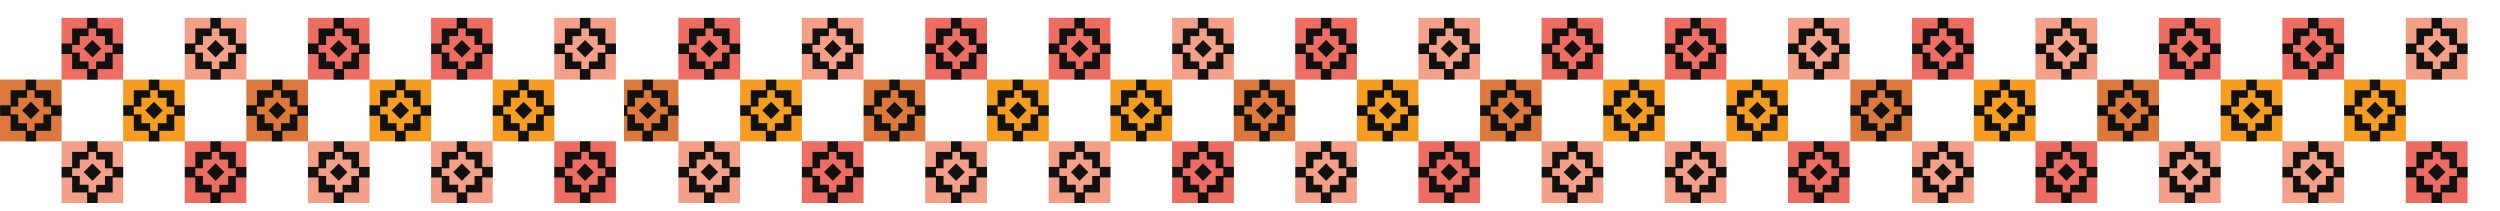 <?xml version="1.0" encoding="UTF-8"?> <svg xmlns="http://www.w3.org/2000/svg" width="1994" height="168" viewBox="0 0 1994 168" fill="none"> <g clip-path="url(#clip0_197_2502)"> <path d="M1082.23 112.745L1131.4 112.745V63.481L1082.23 63.481V112.745Z" fill="#F59C21"></path> <path d="M1090.72 92.36V104.355H1102.69V112.751H1106.88H1111.07V104.355H1123.05V92.36H1131.43V83.964H1123.05V71.969H1111.07V63.573H1106.88H1102.69V71.969H1090.72V83.964L1082.34 83.964V92.36L1090.72 92.36ZM1090.72 88.077V84.992H1096.79V77.967H1103.8V71.969H1109.88V78.052H1116.89V85.078H1122.96V88.162V91.247H1116.89V98.272H1109.88V104.355H1103.8V98.272H1096.79V91.247H1090.72V88.077Z" fill="#111110"></path> <path d="M1113.81 88.109L1106.85 81.143L1099.9 88.109L1106.85 95.076L1113.81 88.109Z" fill="#111110"></path> <path d="M1033.06 63.483L1082.23 63.483V14.22L1033.06 14.22V63.483Z" fill="#ED6D63"></path> <path d="M1041.55 43.092V55.087H1053.52V63.483H1057.71H1061.9V55.087L1073.87 55.087V43.092H1082.25V34.696H1073.87V22.701L1061.9 22.701V14.305L1057.71 14.305H1053.52V22.701H1041.55V34.696L1033.17 34.696V43.092L1041.55 43.092ZM1041.55 38.894V35.809H1047.62V28.784H1054.63V22.701L1060.7 22.701V28.784H1067.72V35.809H1073.79V38.894V41.978H1067.72V49.004L1060.7 49.004V55.087H1054.63V49.004H1047.62V41.978H1041.55V38.894Z" fill="#111110"></path> <path d="M1064.68 38.821L1057.72 31.855L1050.77 38.821L1057.72 45.788L1064.68 38.821Z" fill="#111110"></path> <path d="M983.982 112.742L1033.15 112.742V63.478L983.982 63.478V112.742Z" fill="#DC783C"></path> <path d="M992.468 92.36V104.355H1004.44V112.751H1008.63H1012.82V104.355H1024.79V92.36H1033.17V83.964H1024.79V71.969H1012.82V63.573H1008.63H1004.44V71.969H992.468V83.964L984.087 83.964V92.36L992.468 92.36ZM992.468 88.077V84.992H998.539V77.967H1005.55V71.969H1011.62V78.052H1018.63V85.078H1024.71V88.162V91.247H1018.63V98.272H1011.62V104.355H1005.55V98.272H998.539V91.247H992.468V88.077Z" fill="#111110"></path> <path d="M1015.55 88.109L1008.6 81.143L1001.64 88.109L1008.6 95.076L1015.55 88.109Z" fill="#111110"></path> <path d="M1278.73 112.673L1327.9 112.673V63.409L1278.73 63.409V112.673Z" fill="#F59C21"></path> <path d="M1287.14 92.36V104.355H1299.12V112.751H1303.31H1307.5V104.355H1319.47V92.36H1327.85V83.964H1319.47V71.969H1307.5V63.573H1303.31H1299.12V71.969H1287.14V83.964L1278.76 83.964V92.36L1287.14 92.36ZM1287.23 88.077V84.992H1293.3V77.967H1300.31V71.969H1306.38V78.052H1313.4V85.078H1319.47V88.162V91.247H1313.4V98.272H1306.38V104.355H1300.31V98.272H1293.3V91.247H1287.23V88.077Z" fill="#111110"></path> <path d="M1310.31 88.1L1303.35 81.133L1296.4 88.1L1303.35 95.067L1310.31 88.1Z" fill="#111110"></path> <path d="M1229.55 63.497L1278.72 63.497V14.233L1229.55 14.233V63.497Z" fill="#ED6D63"></path> <path d="M1238.06 43.092V55.087H1250.03V63.483H1254.22H1258.41V55.087L1270.39 55.087V43.092H1278.77V34.696H1270.39V22.701L1258.41 22.701V14.305L1254.22 14.305H1250.03V22.701H1238.06V34.696L1229.68 34.696V43.092L1238.06 43.092ZM1238.06 38.894V35.809H1244.13V28.784H1251.14V22.701L1257.22 22.701V28.784H1264.23V35.809H1270.3V38.894V41.978H1264.23V49.004L1257.22 49.004V55.087H1251.14V49.004H1244.13V41.978H1238.06V38.894Z" fill="#111110"></path> <path d="M1261.12 38.872L1254.17 31.905L1247.21 38.872L1254.17 45.839L1261.12 38.872Z" fill="#111110"></path> <path d="M1180.48 112.753L1229.65 112.753V63.489L1180.48 63.489V112.753Z" fill="#DC783C"></path> <path d="M1188.89 92.36V104.355H1200.86V112.751H1205.05H1209.24V104.355H1221.21V92.36H1229.68V83.964H1221.3V71.969H1209.33V63.573H1205.14H1200.95V71.969H1188.98V83.964L1180.6 83.964V92.36L1188.89 92.36ZM1188.98 88.077V84.992H1195.05V77.967H1202.06V71.969H1208.13V78.052H1215.14V85.078H1221.21V88.162V91.247H1215.14V98.272H1208.13V104.355H1202.06V98.272H1195.05V91.247H1188.98V88.077Z" fill="#111110"></path> <path d="M1212.06 88.103L1205.1 81.136L1198.15 88.103L1205.1 95.07L1212.06 88.103Z" fill="#111110"></path> <path d="M1131.32 161.919L1180.49 161.919V112.655L1131.32 112.655V161.919Z" fill="#ED6D63"></path> <path d="M1139.8 141.536V153.531H1151.78V161.927H1155.97H1160.16V153.531H1172.13V141.536H1180.51V133.14H1172.13V121.145H1160.16V112.749H1155.97H1151.78V121.145H1139.8V133.14H1131.42V141.536H1139.8ZM1139.8 137.338V134.254H1145.88V127.228H1152.89V121.145H1158.96V127.228H1165.97V134.254H1172.04V137.338V140.422H1165.97V147.448H1158.96V153.531H1152.89V147.362H1145.88V140.337H1139.8V137.338Z" fill="#111110"></path> <path d="M1162.93 137.274L1155.98 130.307L1149.02 137.274L1155.98 144.24L1162.93 137.274Z" fill="#111110"></path> <path d="M1033.06 161.924L1082.23 161.924V112.66L1033.06 112.66V161.924Z" fill="#F4A089"></path> <path d="M1041.55 141.536V153.531H1053.52V161.927H1057.71H1061.9V153.531H1073.87V141.536H1082.25V133.14H1073.87V121.145H1061.9V112.749H1057.71H1053.52V121.145H1041.55V133.14H1033.17V141.536H1041.55ZM1041.55 137.338V134.254H1047.62V127.228H1054.63V121.145H1060.7V127.228H1067.72V134.254H1073.79V137.338V140.422H1067.72V147.448H1060.7V153.531H1054.63V147.362H1047.62V140.337H1041.55V137.338Z" fill="#111110"></path> <path d="M1064.68 137.27L1057.72 130.303L1050.77 137.27L1057.72 144.236L1064.68 137.27Z" fill="#111110"></path> <path d="M1229.56 161.939L1278.73 161.939V112.676L1229.56 112.676V161.939Z" fill="#F4A089"></path> <path d="M1238.06 141.536V153.531H1250.03V161.927H1254.22H1258.41V153.531H1270.39V141.536H1278.77V133.14H1270.39V121.145H1258.41V112.749H1254.22H1250.03V121.145H1238.06V133.14H1229.68V141.536H1238.06ZM1238.06 137.338V134.254H1244.13V127.228H1251.14V121.145H1257.22V127.228H1264.23V134.254H1270.3V137.338V140.422H1264.23V147.448H1257.22V153.531H1251.14V147.362H1244.13V140.337H1238.06V137.338Z" fill="#111110"></path> <path d="M1261.12 137.32L1254.17 130.354L1247.21 137.32L1254.17 144.287L1261.12 137.32Z" fill="#111110"></path> <path d="M1131.32 63.48L1180.49 63.48V14.216L1131.32 14.216V63.48Z" fill="#F4A089"></path> <path d="M1139.8 43.092V55.087H1151.78V63.483H1155.97H1160.16V55.087L1172.13 55.087V43.092H1180.51V34.696H1172.13V22.701L1160.16 22.701V14.305L1155.97 14.305H1151.78V22.701H1139.8V34.696L1131.42 34.696V43.092L1139.8 43.092ZM1139.8 38.894V35.809H1145.88V28.784H1152.89V22.701L1158.96 22.701V28.784H1165.97V35.809H1172.04V38.894V41.978H1165.97V49.004L1158.96 49.004V55.087H1152.89V49.004H1145.88V41.978H1139.8V38.894Z" fill="#111110"></path> <path d="M1162.93 38.825L1155.98 31.858L1149.02 38.825L1155.98 45.792L1162.93 38.825Z" fill="#111110"></path> <path d="M1376.98 112.681L1426.15 112.681V63.417L1376.98 63.417V112.681Z" fill="#F59C21"></path> <path d="M1385.4 92.36V104.355H1397.37V112.751H1401.56H1405.75V104.355H1417.73V92.36H1426.11V83.964H1417.73V71.969H1405.75V63.573H1401.56H1397.37V71.969H1385.4V83.964L1377.02 83.964V92.36L1385.4 92.36ZM1385.4 88.077V84.992H1391.47V77.967H1398.48V71.969H1404.56V78.052H1411.57V85.078H1417.64V88.162V91.247H1411.57V98.272H1404.56V104.355H1398.48V98.272H1391.47V91.247H1385.4V88.077Z" fill="#111110"></path> <path d="M1408.56 88.097L1401.61 81.13L1394.66 88.097L1401.61 95.064L1408.56 88.097Z" fill="#111110"></path> <path d="M1327.8 63.503L1376.97 63.503V14.239L1327.8 14.239V63.503Z" fill="#ED6D63"></path> <path d="M1336.32 43.092V55.087H1348.29V63.483H1352.48H1356.67V55.087L1368.64 55.087V43.092H1377.02V34.696H1368.64V22.701L1356.67 22.701V14.305L1352.48 14.305H1348.29V22.701H1336.32V34.696L1327.93 34.696V43.092L1336.32 43.092ZM1336.32 38.894V35.809H1342.39V28.784H1349.4V22.701L1355.47 22.701V28.784H1362.48V35.809H1368.55V38.894V41.978H1362.48V49.004L1355.47 49.004V55.087H1349.4V49.004H1342.39V41.978H1336.32V38.894Z" fill="#111110"></path> <path d="M1359.38 38.868L1352.42 31.901L1345.47 38.868L1352.42 45.835L1359.38 38.868Z" fill="#111110"></path> <path d="M1426.07 161.938L1475.24 161.938V112.675L1426.07 112.675V161.938Z" fill="#ED6D63"></path> <path d="M1434.57 141.536V153.531H1446.54V161.927H1450.73H1454.92V153.531H1466.89V141.536H1475.27V133.14H1466.89V121.145H1454.92V112.749H1450.73H1446.54V121.145H1434.57V133.14H1426.19V141.536H1434.57ZM1434.57 137.338V134.254H1440.64V127.228H1447.65V121.145H1453.72V127.228H1460.74V134.254H1466.81V137.338V140.422H1460.74V147.448H1453.72V153.531H1447.65V147.362H1440.64V140.337H1434.57V137.338Z" fill="#111110"></path> <path d="M1457.63 137.32L1450.67 130.354L1443.72 137.32L1450.67 144.287L1457.63 137.32Z" fill="#111110"></path> <path d="M1327.81 161.942L1376.98 161.942V112.679L1327.81 112.679V161.942Z" fill="#F4A089"></path> <path d="M1336.32 141.536V153.531H1348.29V161.927H1352.48H1356.67V153.531H1368.64V141.536H1377.02V133.14H1368.64V121.145H1356.67V112.749H1352.48H1348.29V121.145H1336.32V133.14H1327.93V141.536H1336.32ZM1336.32 137.338V134.254H1342.39V127.228H1349.4V121.145H1355.47V127.228H1362.48V134.254H1368.55V137.338V140.422H1362.48V147.448H1355.47V153.531H1349.4V147.362H1342.39V140.337H1336.32V137.338Z" fill="#111110"></path> <path d="M1359.37 137.316L1352.42 130.35L1345.46 137.316L1352.42 144.283L1359.37 137.316Z" fill="#111110"></path> <path d="M1426.06 63.498L1475.23 63.498V14.234L1426.06 14.234V63.498Z" fill="#F4A089"></path> <path d="M1434.57 43.092V55.087H1446.54V63.483H1450.73H1454.92V55.087L1466.89 55.087V43.092H1475.27V34.696H1466.89V22.701L1454.92 22.701V14.305L1450.73 14.305H1446.54V22.701H1434.57V34.696L1426.19 34.696V43.092L1434.57 43.092ZM1434.57 38.894V35.809H1440.64V28.784H1447.65V22.701L1453.72 22.701V28.784H1460.74V35.809H1466.81V38.894V41.978H1460.74V49.004L1453.72 49.004V55.087H1447.65V49.004H1440.64V41.978H1434.57V38.894Z" fill="#111110"></path> <path d="M1457.63 38.872L1450.68 31.905L1443.72 38.872L1450.68 45.839L1457.63 38.872Z" fill="#111110"></path> </g> <g clip-path="url(#clip1_197_2502)"> <path d="M1574.29 112.733L1623.56 112.733V63.474L1574.29 63.474V112.733Z" fill="#F59C21"></path> <path d="M1582.8 92.349V104.342H1594.79V112.738H1598.99H1603.19V104.342H1615.19V92.349H1623.59V83.953H1615.19V71.96H1603.19V63.565H1598.99H1594.79V71.96H1582.8V83.953L1574.4 83.953V92.349L1582.8 92.349ZM1582.8 88.066V84.981H1588.88V77.957H1595.91V71.96H1601.99V78.042H1609.02V85.067H1615.1V88.151V91.235H1609.02V98.26H1601.99V104.342H1595.91V98.26H1588.88V91.235H1582.8V88.066Z" fill="#111110"></path> <path d="M1605.93 88.094L1598.96 81.128L1591.99 88.094L1598.96 95.06L1605.93 88.094Z" fill="#111110"></path> <path d="M1525.02 63.477L1574.29 63.477V14.217L1525.02 14.217V63.477Z" fill="#ED6D63"></path> <path d="M1533.52 43.092V55.086H1545.52V63.481H1549.72H1553.92V55.086L1565.91 55.086V43.092H1574.31V34.697H1565.91V22.703L1553.92 22.703V14.308L1549.72 14.308H1545.52V22.703H1533.52V34.697L1525.13 34.697V43.092L1533.52 43.092ZM1533.52 38.894V35.81H1539.61V28.785H1546.63V22.703L1552.72 22.703V28.785H1559.74V35.81H1565.83V38.894V41.978H1559.74V49.003L1552.72 49.003V55.086H1546.63V49.003H1539.61V41.978H1533.52V38.894Z" fill="#111110"></path> <path d="M1556.7 38.818L1549.73 31.852L1542.76 38.818L1549.73 45.784L1556.7 38.818Z" fill="#111110"></path> <path d="M1475.84 112.73L1525.11 112.73V63.471L1475.84 63.471V112.73Z" fill="#DC783C"></path> <path d="M1484.34 92.349V104.342H1496.33V112.738H1500.53H1504.73V104.342H1516.73V92.349H1525.12V83.953H1516.73V71.96H1504.73V63.565H1500.53H1496.33V71.96H1484.34V83.953L1475.94 83.953V92.349L1484.34 92.349ZM1484.34 88.066V84.981H1490.42V77.957H1497.45V71.96H1503.53V78.042H1510.56V85.067H1516.64V88.151V91.235H1510.56V98.26H1503.53V104.342H1497.45V98.26H1490.42V91.235H1484.34V88.066Z" fill="#111110"></path> <path d="M1507.47 88.099L1500.5 81.133L1493.53 88.099L1500.5 95.065L1507.47 88.099Z" fill="#111110"></path> <path d="M1771.2 112.665L1820.47 112.665V63.406L1771.2 63.406V112.665Z" fill="#F59C21"></path> <path d="M1779.63 92.349V104.342H1791.63V112.738H1795.82H1800.02V104.342H1812.02V92.349H1820.42V83.953H1812.02V71.96H1800.02V63.565H1795.82H1791.63V71.96H1779.63V83.953L1771.23 83.953V92.349L1779.63 92.349ZM1779.71 88.066V84.981H1785.8V77.957H1792.83V71.96H1798.91V78.042H1805.94V85.067H1812.02V88.151V91.235H1805.94V98.26H1798.91V104.342H1792.83V98.26H1785.8V91.235H1779.71V88.066Z" fill="#111110"></path> <path d="M1802.84 88.088L1795.87 81.122L1788.9 88.088L1795.87 95.055L1802.84 88.088Z" fill="#111110"></path> <path d="M1721.92 63.491L1771.19 63.491V14.232L1721.92 14.232V63.491Z" fill="#ED6D63"></path> <path d="M1730.45 43.092V55.086H1742.44V63.481H1746.64H1750.84V55.086L1762.84 55.086V43.092H1771.23V34.697H1762.84V22.703L1750.84 22.703V14.308L1746.64 14.308H1742.44V22.703H1730.45V34.697L1722.05 34.697V43.092L1730.45 43.092ZM1730.45 38.894V35.81H1736.53V28.785H1743.56V22.703L1749.64 22.703V28.785H1756.67V35.81H1762.75V38.894V41.978H1756.67V49.003L1749.64 49.003V55.086H1743.56V49.003H1736.53V41.978H1730.45V38.894Z" fill="#111110"></path> <path d="M1753.55 38.871L1746.59 31.905L1739.62 38.871L1746.59 45.838L1753.55 38.871Z" fill="#111110"></path> <path d="M1672.74 112.744L1722.02 112.744V63.485L1672.74 63.485V112.744Z" fill="#DC783C"></path> <path d="M1681.17 92.349V104.342H1693.17V112.738H1697.37H1701.57V104.342H1713.56V92.349H1722.05V83.953H1713.65V71.96H1701.65V63.565H1697.45H1693.25V71.96H1681.26V83.953L1672.86 83.953V92.349L1681.17 92.349ZM1681.26 88.066V84.981H1687.34V77.957H1694.37V71.96H1700.45V78.042H1707.48V85.067H1713.56V88.151V91.235H1707.48V98.26H1700.45V104.342H1694.37V98.26H1687.34V91.235H1681.26V88.066Z" fill="#111110"></path> <path d="M1704.39 88.091L1697.42 81.125L1690.45 88.091L1697.42 95.057L1704.39 88.091Z" fill="#111110"></path> <path d="M1623.49 161.906L1672.76 161.906V112.647L1623.49 112.647V161.906Z" fill="#ED6D63"></path> <path d="M1631.98 141.523V153.516H1643.98V161.912H1648.18H1652.38V153.516H1664.38V141.523H1672.77V133.127H1664.38V121.134H1652.38V112.738H1648.18H1643.98V121.134H1631.98V133.127H1623.59V141.523H1631.98ZM1631.98 137.325V134.241H1638.07V127.216H1645.1V121.134H1651.18V127.216H1658.21V134.241H1664.29V137.325V140.409H1658.21V147.434H1651.18V153.516H1645.1V147.348H1638.07V140.323H1631.98V137.325Z" fill="#111110"></path> <path d="M1655.16 137.257L1648.19 130.291L1641.22 137.257L1648.19 144.223L1655.16 137.257Z" fill="#111110"></path> <path d="M1525.02 161.91L1574.29 161.91V112.651L1525.02 112.651V161.91Z" fill="#F4A089"></path> <path d="M1533.52 141.523V153.516H1545.52V161.912H1549.72H1553.92V153.516H1565.91V141.523H1574.31V133.127H1565.91V121.134H1553.92V112.738H1549.72H1545.52V121.134H1533.52V133.127H1525.13V141.523H1533.52ZM1533.52 137.325V134.241H1539.61V127.216H1546.63V121.134H1552.72V127.216H1559.74V134.241H1565.83V137.325V140.409H1559.74V147.434H1552.72V153.516H1546.63V147.348H1539.61V140.323H1533.52V137.325Z" fill="#111110"></path> <path d="M1556.69 137.257L1549.73 130.291L1542.76 137.257L1549.73 144.223L1556.69 137.257Z" fill="#111110"></path> <path d="M1721.93 161.922L1771.2 161.922V112.663L1721.93 112.663V161.922Z" fill="#F4A089"></path> <path d="M1730.45 141.523V153.516H1742.44V161.912H1746.64H1750.84V153.516H1762.84V141.523H1771.23V133.127H1762.84V121.134H1750.84V112.738H1746.64H1742.44V121.134H1730.45V133.127H1722.05V141.523H1730.45ZM1730.45 137.325V134.241H1736.53V127.216H1743.56V121.134H1749.64V127.216H1756.67V134.241H1762.75V137.325V140.409H1756.67V147.434H1749.64V153.516H1743.56V147.348H1736.53V140.323H1730.45V137.325Z" fill="#111110"></path> <path d="M1753.55 137.309L1746.58 130.343L1739.61 137.309L1746.58 144.275L1753.55 137.309Z" fill="#111110"></path> <path d="M1623.48 63.475L1672.75 63.475V14.216L1623.48 14.216V63.475Z" fill="#F4A089"></path> <path d="M1631.98 43.092V55.086H1643.98V63.481H1648.18H1652.38V55.086L1664.38 55.086V43.092H1672.77V34.697H1664.38V22.703L1652.38 22.703V14.308L1648.18 14.308H1643.98V22.703H1631.98V34.697L1623.59 34.697V43.092L1631.98 43.092ZM1631.98 38.894V35.81H1638.07V28.785H1645.1V22.703L1651.18 22.703V28.785H1658.21V35.81H1664.29V38.894V41.978H1658.21V49.003L1651.18 49.003V55.086H1645.1V49.003H1638.07V41.978H1631.98V38.894Z" fill="#111110"></path> <path d="M1655.16 38.823L1648.19 31.856L1641.22 38.823L1648.19 45.789L1655.16 38.823Z" fill="#111110"></path> <path d="M1869.65 112.669L1918.92 112.669V63.41L1869.65 63.41V112.669Z" fill="#F59C21"></path> <path d="M1878.09 92.349V104.342H1890.09V112.738H1894.29H1898.48V104.342H1910.48V92.349H1918.88V83.953H1910.48V71.96H1898.48V63.565H1894.29H1890.09V71.96H1878.09V83.953L1869.69 83.953V92.349L1878.09 92.349ZM1878.09 88.066V84.981H1884.17V77.957H1891.2V71.96H1897.28V78.042H1904.31V85.067H1910.4V88.151V91.235H1904.31V98.26H1897.28V104.342H1891.2V98.26H1884.17V91.235H1878.09V88.066Z" fill="#111110"></path> <path d="M1901.3 88.087L1894.33 81.121L1887.36 88.087L1894.33 95.053L1901.3 88.087Z" fill="#111110"></path> <path d="M1820.38 63.497L1869.65 63.497V14.238L1820.38 14.238V63.497Z" fill="#ED6D63"></path> <path d="M1828.9 43.092V55.086H1840.9V63.481H1845.1H1849.3V55.086L1861.29 55.086V43.092H1869.69V34.697H1861.29V22.703L1849.3 22.703V14.308L1845.1 14.308H1840.9V22.703H1828.9V34.697L1820.5 34.697V43.092L1828.9 43.092ZM1828.9 38.894V35.81H1834.99V28.785H1842.01V22.703L1848.1 22.703V28.785H1855.12V35.81H1861.21V38.894V41.978H1855.12V49.003L1848.1 49.003V55.086H1842.01V49.003H1834.99V41.978H1828.9V38.894Z" fill="#111110"></path> <path d="M1852.01 38.868L1845.04 31.901L1838.07 38.868L1845.04 45.834L1852.01 38.868Z" fill="#111110"></path> <path d="M1918.84 161.924L1968.12 161.924V112.665L1918.84 112.665V161.924Z" fill="#ED6D63"></path> <path d="M1927.36 141.523V153.516H1939.36V161.912H1943.56H1947.76V153.516H1959.75V141.523H1968.15V133.127H1959.75V121.134H1947.76V112.738H1943.56H1939.36V121.134H1927.36V133.127H1918.97V141.523H1927.36ZM1927.36 137.325V134.241H1933.45V127.216H1940.47V121.134H1946.56V127.216H1953.58V134.241H1959.67V137.325V140.409H1953.58V147.434H1946.56V153.516H1940.47V147.348H1933.45V140.323H1927.36V137.325Z" fill="#111110"></path> <path d="M1950.47 137.309L1943.5 130.343L1936.53 137.309L1943.5 144.275L1950.47 137.309Z" fill="#111110"></path> <path d="M1820.38 161.929L1869.66 161.929V112.67L1820.38 112.67V161.929Z" fill="#F4A089"></path> <path d="M1828.9 141.523V153.516H1840.9V161.912H1845.1H1849.3V153.516H1861.29V141.523H1869.69V133.127H1861.29V121.134H1849.3V112.738H1845.1H1840.9V121.134H1828.9V133.127H1820.5V141.523H1828.9ZM1828.9 137.325V134.241H1834.99V127.216H1842.01V121.134H1848.1V127.216H1855.12V134.241H1861.21V137.325V140.409H1855.12V147.434H1848.1V153.516H1842.01V147.348H1834.99V140.323H1828.9V137.325Z" fill="#111110"></path> <path d="M1852.01 137.304L1845.04 130.338L1838.07 137.304L1845.04 144.27L1852.01 137.304Z" fill="#111110"></path> <path d="M1918.84 63.493L1968.11 63.493V14.234L1918.84 14.234V63.493Z" fill="#F4A089"></path> <path d="M1927.36 43.092V55.086H1939.36V63.481H1943.56H1947.76V55.086L1959.75 55.086V43.092H1968.15V34.697H1959.75V22.703L1947.76 22.703V14.308L1943.56 14.308H1939.36V22.703H1927.36V34.697L1918.97 34.697V43.092L1927.36 43.092ZM1927.36 38.894V35.81H1933.45V28.785H1940.47V22.703L1946.56 22.703V28.785H1953.58V35.81H1959.67V38.894V41.978H1953.58V49.003L1946.56 49.003V55.086H1940.47V49.003H1933.45V41.978H1927.36V38.894Z" fill="#111110"></path> <path d="M1950.47 38.871L1943.5 31.905L1936.54 38.871L1943.5 45.838L1950.47 38.871Z" fill="#111110"></path> </g> <g clip-path="url(#clip2_197_2502)"> <path d="M98.232 112.745L147.402 112.745L147.402 63.481L98.232 63.481L98.232 112.745Z" fill="#F59C21"></path> <path d="M106.721 92.36V104.355H118.693L118.693 112.751H122.883H127.074L127.074 104.355H139.045V92.36H147.426V83.964H139.045V71.969H127.074V63.573H122.883H118.693V71.969H106.721V83.964L98.341 83.964V92.36L106.721 92.36ZM106.721 88.077V84.992H112.793V77.967H119.805V71.969H125.876V78.052H132.888V85.078H138.96V88.162V91.247H132.888V98.272H125.876V104.355H119.805V98.272H112.793V91.247H106.721V88.077Z" fill="#111110"></path> <path d="M129.805 88.109L122.852 81.143L115.898 88.109L122.852 95.076L129.805 88.109Z" fill="#111110"></path> <path d="M49.056 63.483L98.227 63.483L98.227 14.22L49.056 14.22L49.056 63.483Z" fill="#ED6D63"></path> <path d="M57.55 43.093V55.087H69.522L69.522 63.484H73.712H77.902L77.902 55.087L89.874 55.087V43.093H98.254V34.697H89.874V22.702L77.902 22.702V14.306L73.712 14.306H69.522V22.702H57.55L57.55 34.697L49.169 34.697V43.093L57.55 43.093ZM57.55 38.895V35.81H63.621L63.621 28.785H70.633V22.702L76.705 22.702V28.785H83.717V35.81H89.788V38.895V41.979H83.717V49.005L76.705 49.005V55.087H70.633V49.005H63.621V41.979H57.55V38.895Z" fill="#111110"></path> <path d="M80.676 38.822L73.723 31.855L66.769 38.822L73.723 45.789L80.676 38.822Z" fill="#111110"></path> <path d="M-0.018 112.742L49.152 112.742L49.152 63.478L-0.018 63.478L-0.018 112.742Z" fill="#DC783C"></path> <path d="M8.468 92.36V104.355H20.439L20.439 112.751H24.63H28.82L28.82 104.355H40.792V92.36H49.172V83.964H40.792V71.969H28.82V63.573H24.63H20.439V71.969H8.468L8.468 83.964L0.087 83.964V92.36L8.468 92.36ZM8.468 88.077V84.992H14.539L14.539 77.967H21.551L21.551 71.969H27.622L27.622 78.052H34.635V85.078H40.706L40.706 88.162V91.247H34.635V98.272H27.622V104.355H21.551V98.272H14.539V91.247H8.468V88.077Z" fill="#111110"></path> <path d="M31.551 88.109L24.598 81.143L17.644 88.109L24.598 95.076L31.551 88.109Z" fill="#111110"></path> <path d="M294.728 112.673L343.898 112.673V63.409L294.728 63.409V112.673Z" fill="#F59C21"></path> <path d="M303.143 92.36V104.355H315.115V112.751H319.305H323.496V104.355H335.467V92.36H343.848V83.964H335.467V71.969H323.496V63.573H319.305H315.115V71.969H303.143V83.964L294.763 83.964V92.36L303.143 92.36ZM303.229 88.077V84.992H309.3V77.967H316.312V71.969H322.384V78.052H329.396V85.078H335.467V88.162V91.247H329.396V98.272H322.384V104.355H316.312V98.272H309.3V91.247H303.229V88.077Z" fill="#111110"></path> <path d="M326.305 88.1L319.352 81.133L312.398 88.1L319.352 95.067L326.305 88.1Z" fill="#111110"></path> <path d="M245.553 63.497L294.723 63.497V14.233L245.553 14.233L245.553 63.497Z" fill="#ED6D63"></path> <path d="M254.061 43.092V55.087H266.033V63.483H270.223H274.413V55.087L286.385 55.087V43.092H294.766V34.696H286.385V22.701L274.413 22.701V14.305L270.223 14.305H266.033V22.701H254.061V34.696L245.681 34.696V43.092L254.061 43.092ZM254.061 38.894V35.809H260.133V28.784H267.145V22.701L273.216 22.701V28.784H280.228V35.809H286.3V38.894V41.978H280.228V49.004L273.216 49.004V55.087H267.145V49.004H260.133V41.978H254.061V38.894Z" fill="#111110"></path> <path d="M277.122 38.872L270.168 31.905L263.214 38.872L270.168 45.839L277.122 38.872Z" fill="#111110"></path> <path d="M196.478 112.753L245.648 112.753L245.648 63.489L196.478 63.489L196.478 112.753Z" fill="#DC783C"></path> <path d="M204.89 92.36V104.355H216.862V112.751H221.052H225.242V104.355H237.214V92.36H245.68V83.964H237.299V71.969H225.328V63.573H221.137H216.947V71.969H204.975V83.964L196.595 83.964V92.36L204.89 92.36ZM204.975 88.077V84.992H211.047V77.967H218.059V71.969H224.13V78.052H231.142V85.078H237.214V88.162V91.247H231.142V98.272H224.13V104.355H218.059V98.272H211.047V91.247H204.975V88.077Z" fill="#111110"></path> <path d="M228.055 88.103L221.102 81.136L214.148 88.103L221.102 95.07L228.055 88.103Z" fill="#111110"></path> <path d="M147.322 161.919L196.492 161.919L196.492 112.655L147.322 112.655L147.322 161.919Z" fill="#ED6D63"></path> <path d="M155.804 141.536V153.531H167.775V161.927H171.966H176.156V153.531H188.128V141.536H196.508V133.14H188.128V121.145H176.156V112.749H171.966H167.775V121.145H155.804V133.14H147.423V141.536H155.804ZM155.804 137.338V134.254H161.875V127.228H168.887V121.145H174.959V127.228H181.971V134.254H188.042V137.338V140.422H181.971V147.448H174.959V153.531H168.887V147.362H161.875V140.337H155.804V137.338Z" fill="#111110"></path> <path d="M178.93 137.274L171.977 130.307L165.023 137.274L171.977 144.24L178.93 137.274Z" fill="#111110"></path> <path d="M49.064 161.924L98.234 161.924L98.234 112.66L49.064 112.66L49.064 161.924Z" fill="#F4A089"></path> <path d="M57.55 141.536V153.531H69.522L69.522 161.927H73.712H77.902L77.902 153.531H89.874V141.536H98.254V133.14H89.874V121.145H77.902V112.749H73.712H69.522V121.145H57.55L57.55 133.14H49.169V141.536H57.55ZM57.55 137.338V134.254H63.621L63.621 127.228H70.633V121.145H76.705V127.228H83.717V134.254H89.788V137.338V140.422H83.717V147.448H76.705V153.531H70.633V147.362H63.621V140.337H57.55V137.338Z" fill="#111110"></path> <path d="M80.676 137.27L73.723 130.303L66.769 137.27L73.723 144.236L80.676 137.27Z" fill="#111110"></path> <path d="M245.56 161.939L294.73 161.939V112.676L245.56 112.676L245.56 161.939Z" fill="#F4A089"></path> <path d="M254.061 141.536V153.531H266.033V161.927H270.223H274.413V153.531H286.385V141.536H294.766V133.14H286.385V121.145H274.413V112.749H270.223H266.033V121.145H254.061V133.14H245.681V141.536H254.061ZM254.061 137.338V134.254H260.133V127.228H267.145V121.145H273.216V127.228H280.228V134.254H286.3V137.338V140.422H280.228V147.448H273.216V153.531H267.145V147.362H260.133V140.337H254.061V137.338Z" fill="#111110"></path> <path d="M277.122 137.32L270.168 130.354L263.214 137.32L270.168 144.287L277.122 137.32Z" fill="#111110"></path> <path d="M147.318 63.48L196.488 63.48L196.488 14.216L147.318 14.216L147.318 63.48Z" fill="#F4A089"></path> <path d="M155.804 43.092V55.087H167.775V63.483H171.966H176.156V55.087L188.128 55.087V43.092H196.508V34.696H188.128V22.701L176.156 22.701V14.305L171.966 14.305H167.775V22.701H155.804V34.696L147.423 34.696V43.092L155.804 43.092ZM155.804 38.894V35.809H161.875V28.784H168.887V22.701L174.959 22.701V28.784H181.971V35.809H188.042V38.894V41.978H181.971V49.004L174.959 49.004V55.087H168.887V49.004H161.875V41.978H155.804V38.894Z" fill="#111110"></path> <path d="M178.93 38.825L171.977 31.858L165.023 38.825L171.977 45.792L178.93 38.825Z" fill="#111110"></path> <path d="M392.978 112.681L442.148 112.681V63.417L392.978 63.417V112.681Z" fill="#F59C21"></path> <path d="M401.401 92.36V104.355H413.373V112.751H417.563H421.753V104.355H433.725V92.36H442.105V83.964H433.725V71.969H421.753V63.573H417.563H413.373V71.969H401.401V83.964L393.021 83.964V92.36L401.401 92.36ZM401.401 88.077V84.992H407.473V77.967H414.485V71.969H420.556V78.052H427.568V85.078H433.64V88.162V91.247H427.568V98.272H420.556V104.355H414.485V98.272H407.473V91.247H401.401V88.077Z" fill="#111110"></path> <path d="M424.563 88.097L417.609 81.13L410.656 88.097L417.609 95.064L424.563 88.097Z" fill="#111110"></path> <path d="M343.803 63.503L392.973 63.503V14.239L343.803 14.239V63.503Z" fill="#ED6D63"></path> <path d="M352.315 43.092V55.087H364.287V63.483H368.477H372.667V55.087L384.639 55.087V43.092H393.02V34.696H384.639V22.701L372.667 22.701V14.305L368.477 14.305H364.287V22.701H352.315V34.696L343.935 34.696V43.092L352.315 43.092ZM352.315 38.894V35.809H358.387V28.784H365.399V22.701L371.47 22.701V28.784H378.482V35.809H384.554V38.894V41.978H378.482V49.004L371.47 49.004V55.087H365.399V49.004H358.387V41.978H352.315V38.894Z" fill="#111110"></path> <path d="M375.376 38.868L368.422 31.901L361.468 38.868L368.422 45.835L375.376 38.868Z" fill="#111110"></path> <path d="M442.068 161.938L491.238 161.938V112.675L442.068 112.675V161.938Z" fill="#ED6D63"></path> <path d="M450.569 141.536V153.531H462.541V161.927H466.731H470.921V153.531H482.893V141.536H491.273V133.14H482.893V121.145H470.921V112.749H466.731H462.541V121.145H450.569V133.14H442.189V141.536H450.569ZM450.569 137.338V134.254H456.641V127.228H463.653V121.145H469.724V127.228H476.736V134.254H482.808V137.338V140.422H476.736V147.448H469.724V153.531H463.653V147.362H456.641V140.337H450.569V137.338Z" fill="#111110"></path> <path d="M473.626 137.32L466.672 130.354L459.718 137.32L466.672 144.287L473.626 137.32Z" fill="#111110"></path> <path d="M343.81 161.942L392.98 161.942V112.679L343.81 112.679V161.942Z" fill="#F4A089"></path> <path d="M352.315 141.536V153.531H364.287V161.927H368.477H372.667V153.531H384.639V141.536H393.02V133.14H384.639V121.145H372.667V112.749H368.477H364.287V121.145H352.315V133.14H343.935V141.536H352.315ZM352.315 137.338V134.254H358.387V127.228H365.399V121.145H371.47V127.228H378.482V134.254H384.554V137.338V140.422H378.482V147.448H371.47V153.531H365.399V147.362H358.387V140.337H352.315V137.338Z" fill="#111110"></path> <path d="M375.372 137.316L368.418 130.35L361.464 137.316L368.418 144.283L375.372 137.316Z" fill="#111110"></path> <path d="M442.06 63.498L491.23 63.498V14.234L442.06 14.234V63.498Z" fill="#F4A089"></path> <path d="M450.569 43.092V55.087H462.541V63.483H466.731H470.921V55.087L482.893 55.087V43.092H491.273V34.696H482.893V22.701L470.921 22.701V14.305L466.731 14.305H462.541V22.701H450.569V34.696L442.189 34.696V43.092L450.569 43.092ZM450.569 38.894V35.809H456.641V28.784H463.653V22.701L469.724 22.701V28.784H476.736V35.809H482.808V38.894V41.978H476.736V49.004L469.724 49.004V55.087H463.653V49.004H456.641V41.978H450.569V38.894Z" fill="#111110"></path> <path d="M473.629 38.872L466.676 31.905L459.722 38.872L466.676 45.839L473.629 38.872Z" fill="#111110"></path> </g> <g clip-path="url(#clip3_197_2502)"> <path d="M590.325 112.733L639.598 112.733V63.474L590.325 63.474V112.733Z" fill="#F59C21"></path> <path d="M598.832 92.349V104.342H610.829V112.738H615.028H619.226V104.342H631.223V92.349H639.621V83.953H631.223V71.96H619.226V63.565H615.028H610.829V71.96H598.832V83.953L590.434 83.953V92.349L598.832 92.349ZM598.832 88.066V84.981H604.916V77.957H611.943V71.96H618.027V78.042H625.054V85.067H631.138V88.151V91.235H625.054V98.26H618.027V104.342H611.943V98.26H604.916V91.235H598.832V88.066Z" fill="#111110"></path> <path d="M621.96 88.094L614.992 81.128L608.024 88.094L614.992 95.06L621.96 88.094Z" fill="#111110"></path> <path d="M541.052 63.477L590.324 63.477V14.217L541.052 14.217V63.477Z" fill="#ED6D63"></path> <path d="M549.558 43.092V55.086H561.555V63.481H565.754H569.953V55.086L581.95 55.086V43.092H590.348V34.697H581.95V22.703L569.953 22.703V14.308L565.754 14.308H561.555V22.703H549.558V34.697L541.161 34.697V43.092L549.558 43.092ZM549.558 38.894V35.81H555.643V28.785H562.669V22.703L568.753 22.703V28.785H575.78V35.81H581.864V38.894V41.978H575.78V49.003L568.753 49.003V55.086H562.669V49.003H555.643V41.978H549.558V38.894Z" fill="#111110"></path> <path d="M572.734 38.818L565.766 31.852L558.798 38.818L565.766 45.784L572.734 38.818Z" fill="#111110"></path> <path d="M491.872 112.73L541.145 112.73V63.471L491.872 63.471V112.73Z" fill="#DC783C"></path> <path d="M500.371 92.349V104.342H512.368V112.738H516.567H520.766V104.342H532.762V92.349H541.16V83.953H532.762V71.96H520.766V63.565H516.567H512.368V71.96H500.371V83.953L491.973 83.953V92.349L500.371 92.349ZM500.371 88.066V84.981H506.455V77.957H513.482V71.96H519.566V78.042H526.593V85.067H532.677V88.151V91.235H526.593V98.26H519.566V104.342H513.482V98.26H506.455V91.235H500.371V88.066Z" fill="#111110"></path> <path d="M523.503 88.099L516.535 81.133L509.567 88.099L516.535 95.065L523.503 88.099Z" fill="#111110"></path> <path d="M787.231 112.665L836.504 112.665V63.406L787.231 63.406V112.665Z" fill="#F59C21"></path> <path d="M795.664 92.349V104.342H807.661V112.738H811.86H816.059V104.342H828.055V92.349H836.453V83.953H828.055V71.96H816.059V63.565H811.86H807.661V71.96H795.664V83.953L787.266 83.953V92.349L795.664 92.349ZM795.75 88.066V84.981H801.834V77.957H808.86V71.96H814.945V78.042H821.971V85.067H828.055V88.151V91.235H821.971V98.26H814.945V104.342H808.86V98.26H801.834V91.235H795.75V88.066Z" fill="#111110"></path> <path d="M818.874 88.088L811.906 81.122L804.938 88.088L811.906 95.055L818.874 88.088Z" fill="#111110"></path> <path d="M737.954 63.491L787.227 63.491V14.232L737.954 14.232V63.491Z" fill="#ED6D63"></path> <path d="M746.48 43.092V55.086H758.477V63.481H762.676H766.875V55.086L778.872 55.086V43.092H787.27V34.697H778.872V22.703L766.875 22.703V14.308L762.676 14.308H758.477V22.703H746.48V34.697L738.083 34.697V43.092L746.48 43.092ZM746.48 38.894V35.81H752.564V28.785H759.591V22.703L765.675 22.703V28.785H772.702V35.81H778.786V38.894V41.978H772.702V49.003L765.675 49.003V55.086H759.591V49.003H752.564V41.978H746.48V38.894Z" fill="#111110"></path> <path d="M769.589 38.871L762.621 31.905L755.653 38.871L762.621 45.838L769.589 38.871Z" fill="#111110"></path> <path d="M688.778 112.744L738.051 112.744V63.485L688.778 63.485V112.744Z" fill="#DC783C"></path> <path d="M697.207 92.349V104.342H709.204V112.738H713.403H717.602V104.342H729.599V92.349H738.082V83.953H729.684V71.96H717.687V63.565H713.488H709.29V71.96H697.293V83.953L688.895 83.953V92.349L697.207 92.349ZM697.293 88.066V84.981H703.377V77.957H710.404V71.96H716.488V78.042H723.514V85.067H729.599V88.151V91.235H723.514V98.26H716.488V104.342H710.404V98.26H703.377V91.235H697.293V88.066Z" fill="#111110"></path> <path d="M720.421 88.091L713.453 81.125L706.485 88.091L713.453 95.057L720.421 88.091Z" fill="#111110"></path> <path d="M639.52 161.906L688.793 161.906V112.647L639.52 112.647V161.906Z" fill="#ED6D63"></path> <path d="M648.019 141.523V153.516H660.016V161.912H664.215H668.414V153.516H680.411V141.523H688.809V133.127H680.411V121.134H668.414V112.738H664.215H660.016V121.134H648.019V133.127H639.622V141.523H648.019ZM648.019 137.325V134.241H654.104V127.216H661.13V121.134H667.214V127.216H674.241V134.241H680.325V137.325V140.409H674.241V147.434H667.214V153.516H661.13V147.348H654.104V140.323H648.019V137.325Z" fill="#111110"></path> <path d="M671.195 137.257L664.227 130.291L657.258 137.257L664.227 144.223L671.195 137.257Z" fill="#111110"></path> <path d="M541.055 161.91L590.328 161.91V112.651L541.055 112.651V161.91Z" fill="#F4A089"></path> <path d="M549.558 141.523V153.516H561.555V161.912H565.754H569.953V153.516H581.95V141.523H590.348V133.127H581.95V121.134H569.953V112.738H565.754H561.555V121.134H549.558V133.127H541.161V141.523H549.558ZM549.558 137.325V134.241H555.643V127.216H562.669V121.134H568.753V127.216H575.78V134.241H581.864V137.325V140.409H575.78V147.434H568.753V153.516H562.669V147.348H555.643V140.323H549.558V137.325Z" fill="#111110"></path> <path d="M572.73 137.257L565.762 130.291L558.794 137.257L565.762 144.223L572.73 137.257Z" fill="#111110"></path> <path d="M737.962 161.922L787.234 161.922V112.663L737.962 112.663V161.922Z" fill="#F4A089"></path> <path d="M746.48 141.523V153.516H758.477V161.912H762.676H766.875V153.516H778.872V141.523H787.27V133.127H778.872V121.134H766.875V112.738H762.676H758.477V121.134H746.48V133.127H738.083V141.523H746.48ZM746.48 137.325V134.241H752.564V127.216H759.591V121.134H765.675V127.216H772.702V134.241H778.786V137.325V140.409H772.702V147.434H765.675V153.516H759.591V147.348H752.564V140.323H746.48V137.325Z" fill="#111110"></path> <path d="M769.585 137.309L762.617 130.343L755.649 137.309L762.617 144.275L769.585 137.309Z" fill="#111110"></path> <path d="M639.512 63.475L688.785 63.475V14.216L639.512 14.216V63.475Z" fill="#F4A089"></path> <path d="M648.019 43.092V55.086H660.016V63.481H664.215H668.414V55.086L680.411 55.086V43.092H688.809V34.697H680.411V22.703L668.414 22.703V14.308L664.215 14.308H660.016V22.703H648.019V34.697L639.622 34.697V43.092L648.019 43.092ZM648.019 38.894V35.81H654.104V28.785H661.13V22.703L667.214 22.703V28.785H674.241V35.81H680.325V38.894V41.978H674.241V49.003L667.214 49.003V55.086H661.13V49.003H654.104V41.978H648.019V38.894Z" fill="#111110"></path> <path d="M671.195 38.823L664.227 31.856L657.258 38.823L664.227 45.789L671.195 38.823Z" fill="#111110"></path> <path d="M885.684 112.669L934.957 112.669V63.41L885.684 63.41V112.669Z" fill="#F59C21"></path> <path d="M894.125 92.349V104.342H906.122V112.738H910.321H914.519V104.342H926.516V92.349H934.914V83.953H926.516V71.96H914.519V63.565H910.321H906.122V71.96H894.125V83.953L885.727 83.953V92.349L894.125 92.349ZM894.125 88.066V84.981H900.209V77.957H907.236V71.96H913.32V78.042H920.346V85.067H926.431V88.151V91.235H920.346V98.26H913.32V104.342H907.236V98.26H900.209V91.235H894.125V88.066Z" fill="#111110"></path> <path d="M917.335 88.087L910.367 81.121L903.399 88.087L910.367 95.053L917.335 88.087Z" fill="#111110"></path> <path d="M836.411 63.497L885.684 63.497V14.238L836.411 14.238V63.497Z" fill="#ED6D63"></path> <path d="M844.937 43.092V55.086H856.934V63.481H861.133H865.332V55.086L877.329 55.086V43.092H885.727V34.697H877.329V22.703L865.332 22.703V14.308L861.133 14.308H856.934V22.703H844.937V34.697L836.54 34.697V43.092L844.937 43.092ZM844.937 38.894V35.81H851.021V28.785H858.048V22.703L864.132 22.703V28.785H871.159V35.81H877.243V38.894V41.978H871.159V49.003L864.132 49.003V55.086H858.048V49.003H851.021V41.978H844.937V38.894Z" fill="#111110"></path> <path d="M868.046 38.868L861.078 31.901L854.11 38.868L861.078 45.834L868.046 38.868Z" fill="#111110"></path> <path d="M934.88 161.924L984.152 161.924V112.665L934.88 112.665V161.924Z" fill="#ED6D63"></path> <path d="M943.398 141.523V153.516H955.395V161.912H959.594H963.793V153.516H975.79V141.523H984.188V133.127H975.79V121.134H963.793V112.738H959.594H955.395V121.134H943.398V133.127H935.001V141.523H943.398ZM943.398 137.325V134.241H949.482V127.216H956.509V121.134H962.593V127.216H969.62V134.241H975.704V137.325V140.409H969.62V147.434H962.593V153.516H956.509V147.348H949.482V140.323H943.398V137.325Z" fill="#111110"></path> <path d="M966.503 137.309L959.535 130.343L952.567 137.309L959.535 144.275L966.503 137.309Z" fill="#111110"></path> <path d="M836.419 161.929L885.691 161.929V112.67L836.419 112.67V161.929Z" fill="#F4A089"></path> <path d="M844.937 141.523V153.516H856.934V161.912H861.133H865.332V153.516H877.329V141.523H885.727V133.127H877.329V121.134H865.332V112.738H861.133H856.934V121.134H844.937V133.127H836.54V141.523H844.937ZM844.937 137.325V134.241H851.021V127.216H858.048V121.134H864.132V127.216H871.159V134.241H877.243V137.325V140.409H871.159V147.434H864.132V153.516H858.048V147.348H851.021V140.323H844.937V137.325Z" fill="#111110"></path> <path d="M868.042 137.304L861.074 130.338L854.106 137.304L861.074 144.27L868.042 137.304Z" fill="#111110"></path> <path d="M934.872 63.493L984.145 63.493V14.234L934.872 14.234V63.493Z" fill="#F4A089"></path> <path d="M943.398 43.092V55.086H955.395V63.481H959.594H963.793V55.086L975.79 55.086V43.092H984.188V34.697H975.79V22.703L963.793 22.703V14.308L959.594 14.308H955.395V22.703H943.398V34.697L935.001 34.697V43.092L943.398 43.092ZM943.398 38.894V35.81H949.482V28.785H956.509V22.703L962.593 22.703V28.785H969.62V35.81H975.704V38.894V41.978H969.62V49.003L962.593 49.003V55.086H956.509V49.003H949.482V41.978H943.398V38.894Z" fill="#111110"></path> <path d="M966.507 38.871L959.539 31.905L952.571 38.871L959.539 45.838L966.507 38.871Z" fill="#111110"></path> </g> <defs> <clipPath id="clip0_197_2502"> <rect width="161.928" height="509.06" fill="white" transform="translate(1493.06) rotate(90)"></rect> </clipPath> <clipPath id="clip1_197_2502"> <rect width="168" height="529.301" fill="white" transform="translate(1993.01) rotate(90)"></rect> </clipPath> <clipPath id="clip2_197_2502"> <rect width="161.928" height="509.06" fill="white" transform="translate(509.059) rotate(90)"></rect> </clipPath> <clipPath id="clip3_197_2502"> <rect width="168" height="529.301" fill="white" transform="translate(1027.01) rotate(90)"></rect> </clipPath> </defs> </svg> 
